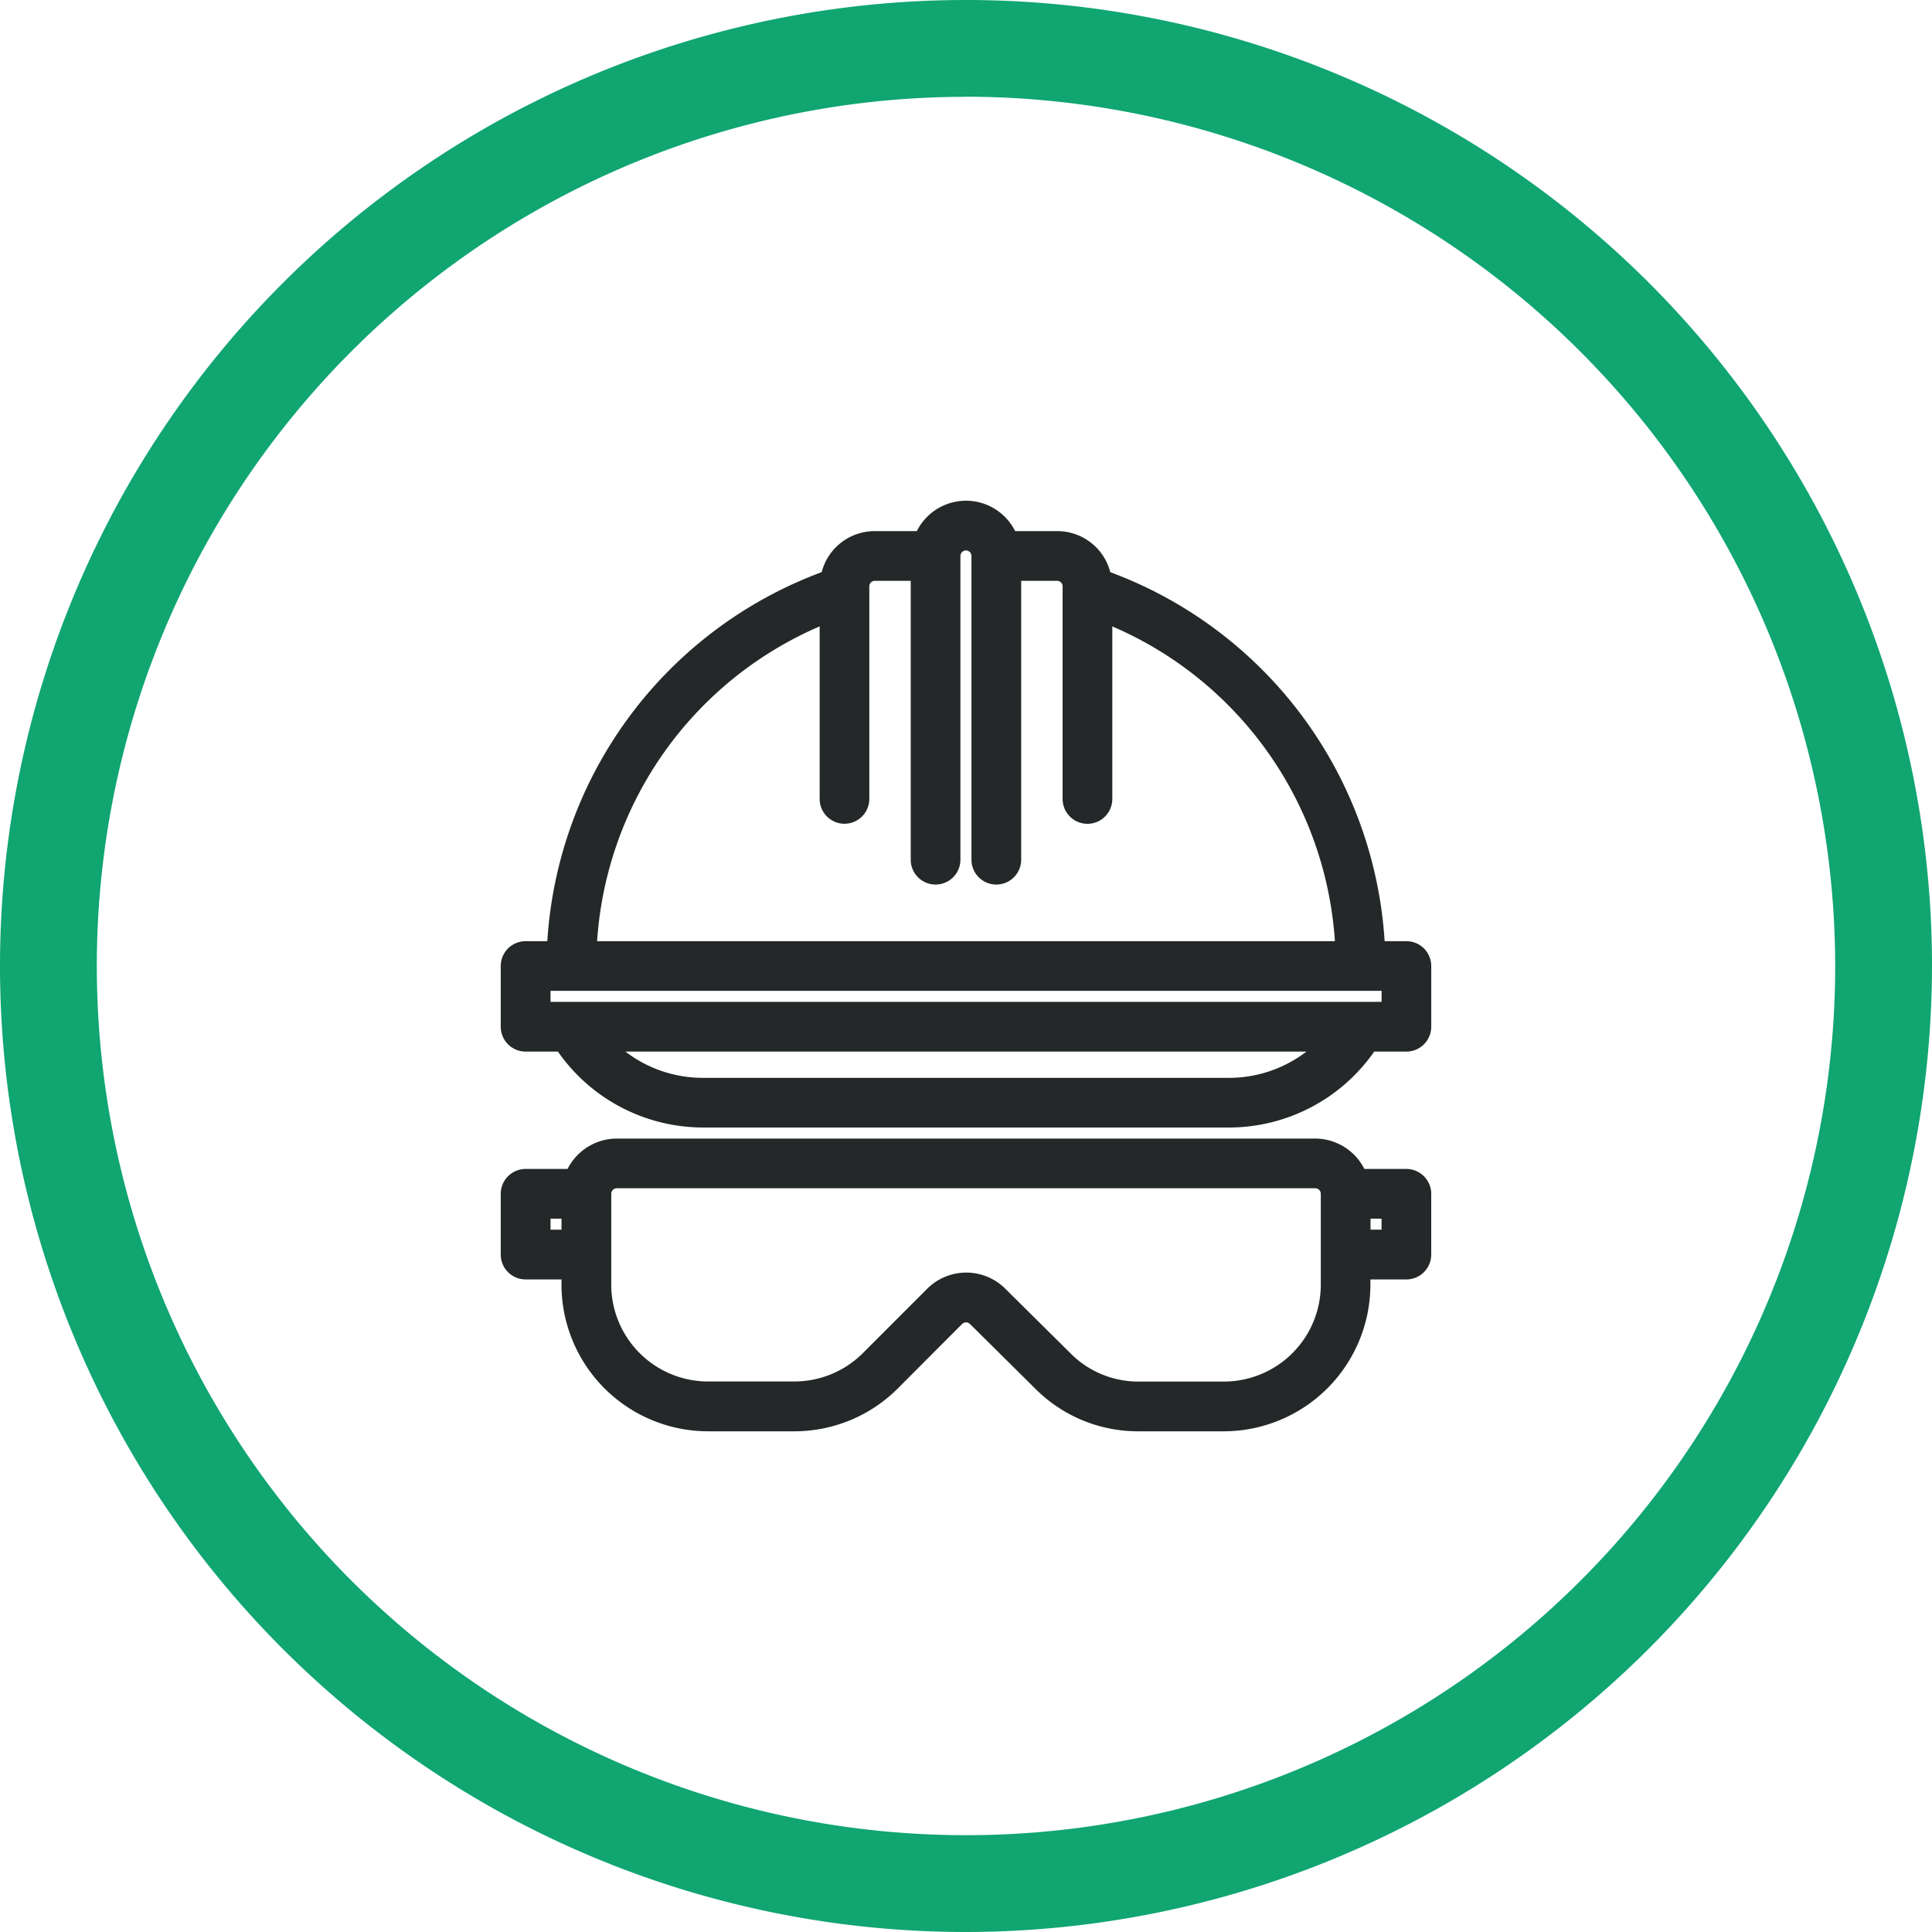 <svg xmlns="http://www.w3.org/2000/svg" width="100" height="100" viewBox="0 0 100 100">
  <g id="Group_1243" data-name="Group 1243" transform="translate(-640 -1059)">
    <g id="Group_1239" data-name="Group 1239" transform="translate(158.223 -1738.494)">
      <path id="Path_65769" data-name="Path 65769" d="M531.777,2897.494a50,50,0,1,1,50-50A50.058,50.058,0,0,1,531.777,2897.494Zm0-94.989a44.989,44.989,0,1,0,44.989,44.988A45.039,45.039,0,0,0,531.777,2802.5Z" fill="#10a571"/>
    </g>
    <g id="Group_1244" data-name="Group 1244" transform="translate(640.295 1058.738)">
      <path id="Path_65594" data-name="Path 65594" d="M72.5,48.977H71.373a21.834,21.834,0,0,0-14.2-19.1,2.836,2.836,0,0,0-2.754-2.125H52.249a2.845,2.845,0,0,0-5.089,0H44.986a2.838,2.838,0,0,0-2.752,2.125,21.833,21.833,0,0,0-14.2,19.1H26.909a1.287,1.287,0,0,0-1.286,1.285v3.144a1.288,1.288,0,0,0,1.286,1.286h1.674a9.168,9.168,0,0,0,7.5,3.93H63.334a9.175,9.175,0,0,0,7.5-3.93H72.5a1.288,1.288,0,0,0,1.286-1.286V50.262A1.287,1.287,0,0,0,72.5,48.977Zm-5.172,5.715a6.6,6.6,0,0,1-4,1.359H36.077a6.578,6.578,0,0,1-4-1.359ZM43.416,42.9A1.288,1.288,0,0,0,44.7,41.616V30.611a.287.287,0,0,1,.286-.286h1.858V44.76a1.286,1.286,0,1,0,2.572,0V29.04a.286.286,0,1,1,.572,0V44.76a1.286,1.286,0,0,0,2.573,0V30.325H54.42a.287.287,0,0,1,.286.286V41.616a1.286,1.286,0,0,0,2.572,0V32.684A19.114,19.114,0,0,1,68.8,48.977H30.611A19.116,19.116,0,0,1,42.13,32.684v8.932A1.288,1.288,0,0,0,43.416,42.9Zm27.8,8.647v.571H28.2v-.571Z" fill="#242829"/>
      <path id="Path_65595" data-name="Path 65595" d="M72.5,60.767H70.325a2.863,2.863,0,0,0-2.542-1.573H31.624a2.863,2.863,0,0,0-2.541,1.573H26.909a1.288,1.288,0,0,0-1.286,1.286V65.2a1.287,1.287,0,0,0,1.286,1.285h1.859v.287a7.593,7.593,0,0,0,7.574,7.574h4.5a7.571,7.571,0,0,0,5.341-2.226l3.321-3.329a.289.289,0,0,1,.406,0l3.4,3.367a7.5,7.5,0,0,0,5.33,2.188h4.422a7.6,7.6,0,0,0,7.575-7.574v-.287H72.5A1.287,1.287,0,0,0,73.785,65.2V62.053A1.288,1.288,0,0,0,72.5,60.767Zm-1.286,2.572v.572h-.571v-.572Zm-8.146,8.432H58.629a4.933,4.933,0,0,1-3.5-1.447l-3.4-3.368a2.862,2.862,0,0,0-4.035.014L44.366,70.3a5.021,5.021,0,0,1-3.544,1.467H36.343a5.016,5.016,0,0,1-5-5V62.053a.286.286,0,0,1,.286-.286H67.783a.286.286,0,0,1,.286.286v4.716A5.017,5.017,0,0,1,63.067,71.771Zm-34.3-8.432v.572H28.2v-.572Z" fill="#242829"/>
    </g>
  </g>
</svg>
